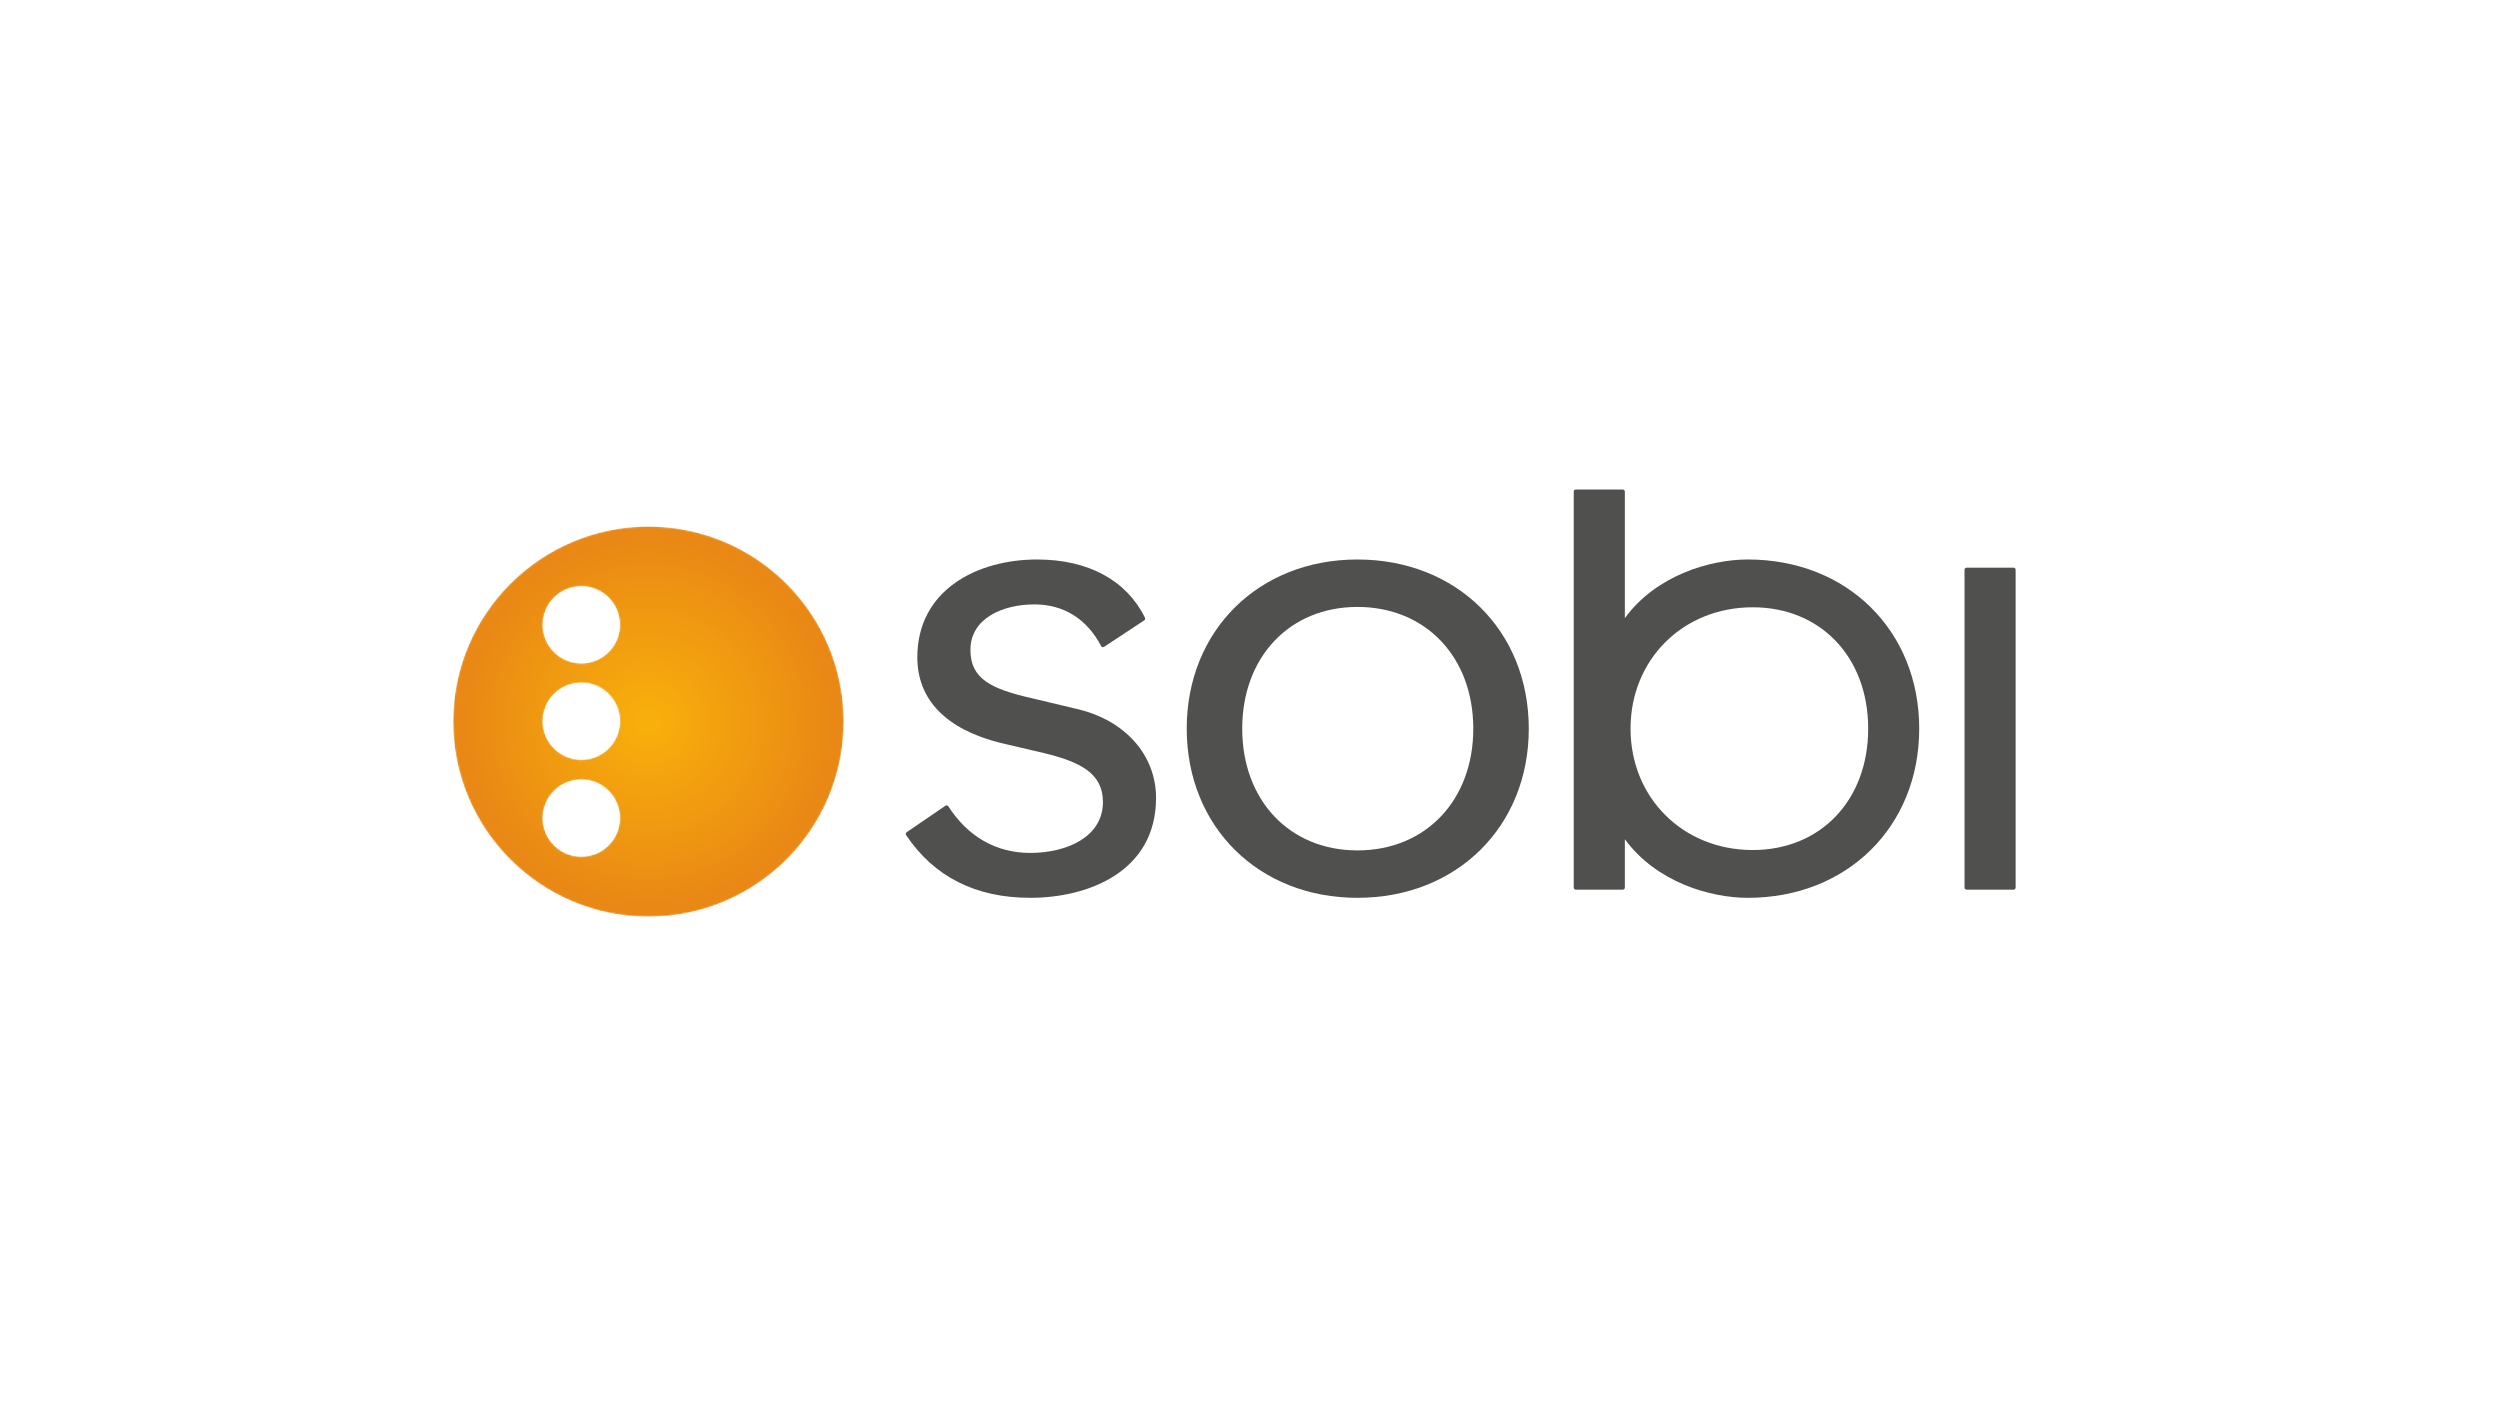 <svg xmlns="http://www.w3.org/2000/svg" width="1600" height="900" viewBox="0 0 1600 900" fill="none"><g clip-path="url(#clip0_505_2)"><mask id="mask0_505_2" style="mask-type:luminance" maskUnits="userSpaceOnUse" x="290" y="336" width="250" height="251"><path d="M372.055 424.521C358.416 424.521 347.378 413.496 347.378 399.877C347.378 386.258 358.416 375.235 372.055 375.235C385.68 375.235 396.726 386.258 396.726 399.877C396.726 413.496 385.68 424.521 372.055 424.521ZM372.055 486.225C358.416 486.225 347.378 475.181 347.378 461.575C347.378 447.956 358.416 436.918 372.055 436.918C385.68 436.918 396.726 447.956 396.726 461.575C396.726 475.181 385.68 486.225 372.055 486.225ZM372.055 548.24C358.416 548.24 347.378 537.202 347.378 523.583C347.378 509.974 358.416 498.912 372.055 498.912C385.68 498.912 396.726 509.974 396.726 523.583C396.726 537.202 385.68 548.24 372.055 548.24ZM414.998 336.951C345.969 336.951 290 392.866 290 461.834C290 530.807 345.969 586.723 414.998 586.723C484.031 586.723 540 530.807 540 461.834C540 392.866 484.031 336.951 414.998 336.951Z" fill="white"></path></mask><g mask="url(#mask0_505_2)"><path d="M372.055 424.521C358.416 424.521 347.378 413.496 347.378 399.877C347.378 386.258 358.416 375.235 372.055 375.235C385.68 375.235 396.726 386.258 396.726 399.877C396.726 413.496 385.68 424.521 372.055 424.521ZM372.055 486.225C358.416 486.225 347.378 475.181 347.378 461.575C347.378 447.956 358.416 436.918 372.055 436.918C385.68 436.918 396.726 447.956 396.726 461.575C396.726 475.181 385.68 486.225 372.055 486.225ZM372.055 548.24C358.416 548.24 347.378 537.202 347.378 523.583C347.378 509.974 358.416 498.912 372.055 498.912C385.68 498.912 396.726 509.974 396.726 523.583C396.726 537.202 385.68 548.24 372.055 548.24ZM414.998 336.951C345.969 336.951 290 392.866 290 461.834C290 530.807 345.969 586.723 414.998 586.723C484.031 586.723 540 530.807 540 461.834C540 392.866 484.031 336.951 414.998 336.951Z" fill="url(#paint0_radial_505_2)"></path></g><path d="M659.348 574.608C624.415 574.608 597.695 561.096 579.908 534.453C579.515 533.847 579.67 533.031 580.273 532.622L605.074 515.668C605.367 515.464 605.732 515.389 606.087 515.461C606.442 515.533 606.745 515.74 606.941 516.046C619.496 535.561 637.62 545.869 659.348 545.869C682.506 545.869 705.878 535.799 705.878 513.289C705.878 494.896 691.45 487.675 668.171 481.969L640.332 475.463C605.497 466.749 587.09 447.816 587.09 420.698C587.09 377.435 625.569 358.071 663.696 358.071C696.413 358.071 720.936 371.308 732.763 395.328C733.059 395.931 732.869 396.657 732.309 397.022L706.632 413.979C706.319 414.186 705.943 414.255 705.567 414.158C705.206 414.066 704.9 413.824 704.727 413.491C695.542 396.041 680.749 386.82 661.963 386.82C641.606 386.82 621.073 395.814 621.073 415.917C621.073 434.454 634.209 440.856 660.071 446.79L689.245 453.746C719.992 460.836 739.87 483.187 739.87 510.687C739.87 557.864 696.493 574.608 659.348 574.608Z" fill="#50514E"></path><path d="M868.748 388.441C825.339 388.441 795.026 420.477 795.026 466.343C795.026 512.222 825.339 544.262 868.748 544.262C912.408 544.262 942.903 512.222 942.903 466.343C942.903 420.477 912.408 388.441 868.748 388.441ZM868.737 574.608C805.444 574.608 759.504 529.073 759.504 466.336C759.504 403.606 805.444 358.074 868.737 358.074C932.299 358.074 978.422 403.606 978.422 466.336C978.422 529.073 932.299 574.608 868.737 574.608Z" fill="#50514E"></path><path d="M1121.72 388.665C1077.15 388.665 1043.55 422.061 1043.55 466.343C1043.55 510.629 1077.15 544.018 1121.72 544.018C1165.24 544.018 1195.64 512.078 1195.64 466.343C1195.64 420.612 1165.24 388.665 1121.72 388.665ZM1118.63 574.608C1094.72 574.608 1060.17 564.737 1039.9 537.107V568.062C1039.9 568.799 1039.3 569.397 1038.57 569.397H1008.52C1007.78 569.397 1007.19 568.799 1007.19 568.062V314.611C1007.19 313.878 1007.78 313.283 1008.52 313.283H1038.57C1039.3 313.283 1039.9 313.878 1039.9 314.611V395.583C1060.17 367.949 1094.72 358.071 1118.63 358.071C1182.18 358.071 1228.3 403.606 1228.3 466.343C1228.3 529.073 1182.18 574.608 1118.63 574.608Z" fill="#50514E"></path><path d="M1288.68 569.395H1258.62C1257.89 569.395 1257.3 568.796 1257.3 568.063V364.618C1257.3 363.885 1257.89 363.296 1258.62 363.296H1288.68C1289.41 363.296 1290 363.885 1290 364.618V568.063C1290 568.796 1289.41 569.395 1288.68 569.395Z" fill="#50514E"></path></g><defs><radialGradient id="paint0_radial_505_2" cx="0" cy="0" r="1" gradientUnits="userSpaceOnUse" gradientTransform="translate(415 461.838) scale(118.406 118.293)"><stop stop-color="#F9B00B"></stop><stop offset="1" stop-color="#E98815"></stop></radialGradient><clipPath id="clip0_505_2"><rect width="1000" height="273.438" fill="white" transform="translate(290 313.282)"></rect></clipPath></defs></svg>